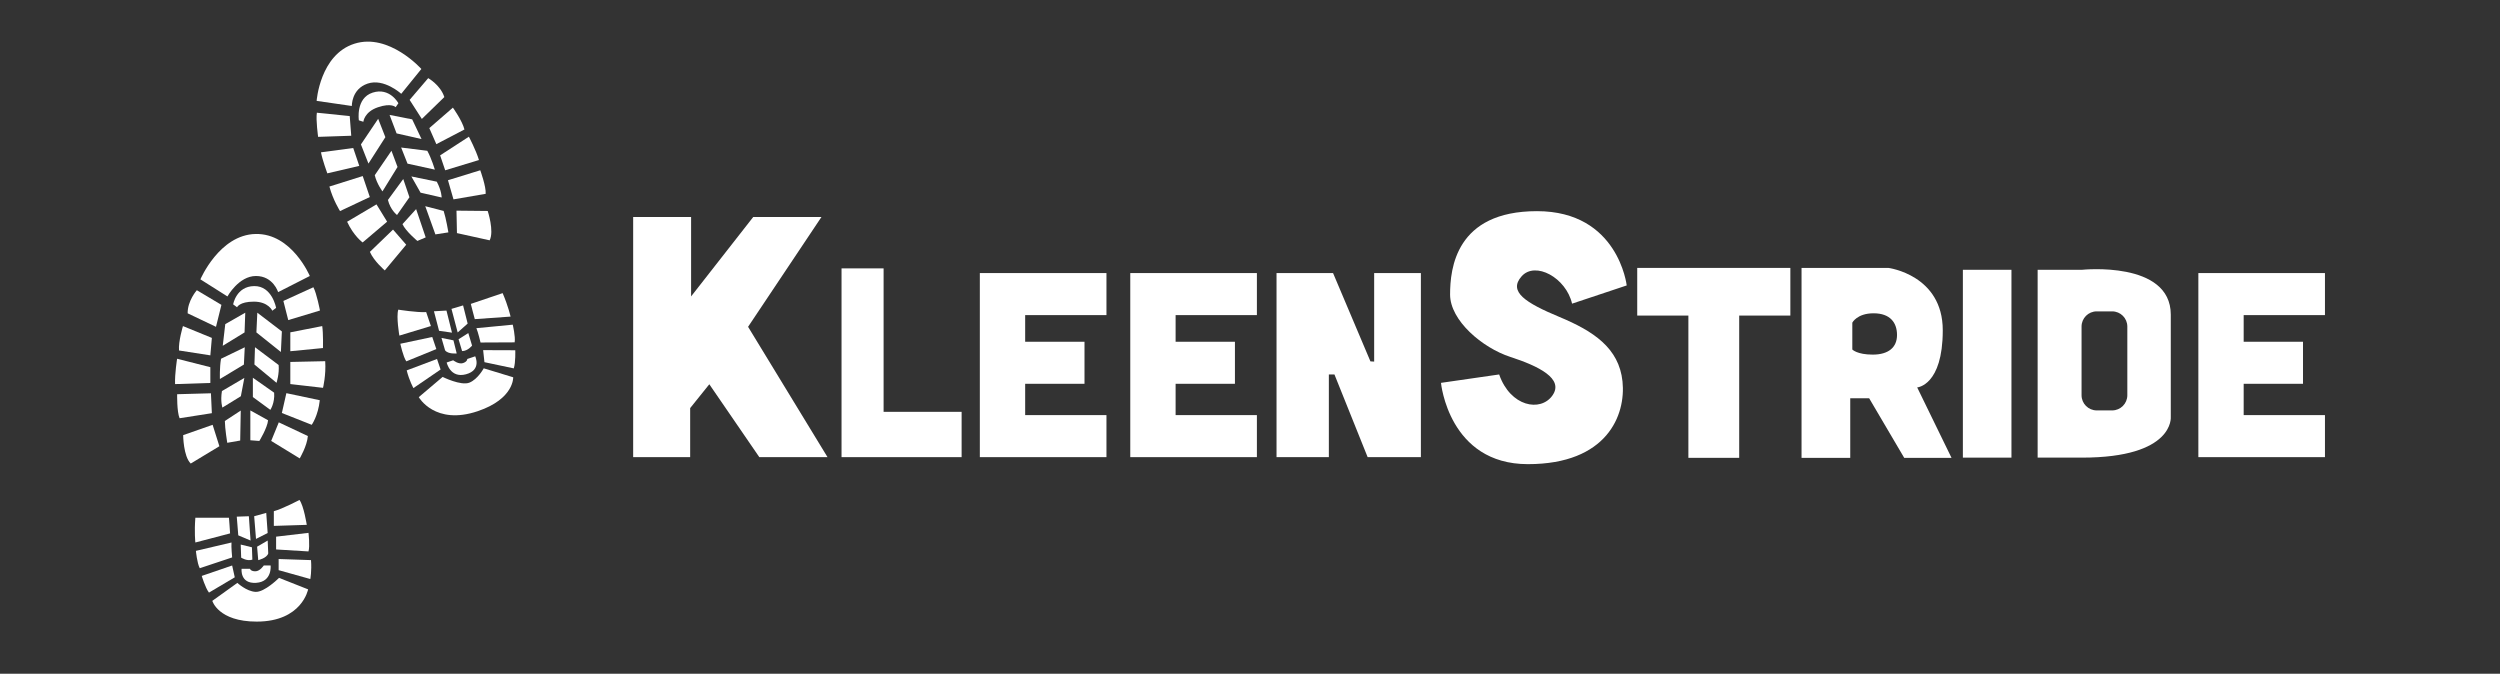 <svg viewBox="0 0 1077.02 290.26" xmlns="http://www.w3.org/2000/svg" id="Layer_1"><rect x="0" y="0" width="1077.02" height="290.26" fill="#333333" stroke="none"/><path style="fill:#fff;" d="M82.17,199.7l12.34-7.46-2.91-9.23-12.69,4.45s.06,9.12,3.26,12.24Z"></path><path style="fill:#fff;" d="M77.36,180.18l13.91-2.18-.4-8.57-14.55.4s-.16,7.52,1.05,10.35Z"></path><path style="fill:#fff;" d="M75.42,165.47l15.2-.49v-6.79l-14.32-3.64s-1.04,6.47-.88,10.92Z"></path><path style="fill:#fff;" d="M77.12,150.99l13.5,2.1.65-7.52-12.45-5.09s-2.02,6.63-1.7,10.51Z"></path><path style="fill:#fff;" d="M80.84,134.98l12.21,5.82,2.34-9.46-10.59-6.31s-4.04,4.53-3.96,9.95Z"></path><path style="fill:#fff;" d="M86.34,120.35l11.64,7.36s4.85-8.81,12.29-8.81,9.54,6.95,9.54,6.95l13.66-6.95s-7.75-18.43-23.36-18.1c-15.61.32-23.78,19.56-23.78,19.56Z"></path><path style="fill:#fff;" d="M122.08,129.65l2.1,8.25,13.66-4.12s-1.37-7.28-2.83-10.03l-12.94,5.9Z"></path><path style="fill:#fff;" d="M102.12,132.38s1-2.43,7.25-2.43,7.94,3.91,7.94,3.91l1.64-1.21s-1.7-9.52-9.46-9.4c-7.76.12-9.04,7.88-9.04,7.88l1.67,1.24Z"></path><polygon style="fill:#fff;" points="110.85 134.71 110.46 143.21 121.01 151.64 121.43 142.79 110.85 134.71"></polygon><path style="fill:#fff;" d="M109.85,149.58l-.24,7.46,9.52,7.88s1.27-3.88.91-7.67l-10.19-7.67Z"></path><path style="fill:#fff;" d="M108.94,162.74v8.31l7.52,5.52s2-2.91,1.64-7.4l-9.16-6.43Z"></path><path style="fill:#fff;" d="M107.85,176.81v12.86l3.88.3s3.46-5.64,3.76-8.91l-7.64-4.24Z"></path><polygon style="fill:#fff;" points="105.66 134.71 105.36 143.21 95.96 148.97 97.05 139.63 105.66 134.71"></polygon><path style="fill:#fff;" d="M105.44,149.61l-.37,7.45-10.33,6.22s-.19-4.98.49-8.73l10.21-4.94Z"></path><path style="fill:#fff;" d="M105.27,162.8l-1.51,7.9-7.95,4.89s-.92-2.68-.2-7.12l9.65-5.66Z"></path><path style="fill:#fff;" d="M103.72,176.87l-.24,12.92-5.58.97s-1-6.11-1.03-9.4l6.85-4.49Z"></path><path style="fill:#fff;" d="M125.07,143.17v8.14l14.07-1.37s.16-6.15-.32-9.46l-13.75,2.69Z"></path><path style="fill:#fff;" d="M125.07,155.93v9.53l14.09,1.62s1.35-5.5.94-11.48l-15.04.33Z"></path><path style="fill:#fff;" d="M123.37,169.38l-1.94,8.54,12.86,5.09s2.75-3.8,3.48-10.59l-14.39-3.04Z"></path><path style="fill:#fff;" d="M132.63,187.86c-.37,4.37-3.51,9.62-3.51,9.62l-12.29-7.52,3.12-7.63.15-.38,12.53,5.9Z"></path><path style="fill:#fff;" d="M99.12,229.79c0-.69-.49-6.75-.49-6.75h-14.47c-.49,6.23,0,10.67,0,10.67l14.96-3.92Z"></path><path style="fill:#fff;" d="M84.4,237.31s.49,5.3,1.66,7.48l13.95-4.65s-.44-4.61-.28-6.43l-15.32,3.6Z"></path><path style="fill:#fff;" d="M86.91,248.1s1.5,5.05,3.11,7.2l11.12-6.59-1.13-5.09-13.1,4.49Z"></path><polygon style="fill:#fff;" points="102.65 230.63 107.94 232.87 107.21 222.4 102 222.58 102.65 230.63"></polygon><path style="fill:#fff;" d="M108.72,241.1l-.19-5.33-4.83-1.17.2,5.64s2.53,1.65,4.82.86Z"></path><path style="fill:#fff;" d="M104.09,245.03h3.6s.28,1.09,2.3,1.09,3.64-2.51,3.64-2.51h2.95s.81,7.03-6.25,7.48c-7.05.44-6.25-6.06-6.25-6.06Z"></path><path style="fill:#fff;" d="M91.47,258.85l10.79-7.74s3.88,3.64,7.8,3.87c3.92.23,10.15-6.03,10.15-6.03l12.53,4.95s-2.62,13.89-22.15,13.89c-16.58,0-19.12-8.93-19.12-8.93Z"></path><polygon style="fill:#fff;" points="110.29 232.17 115.31 229.62 114.7 220.95 109.5 222.4 110.29 232.17"></polygon><path style="fill:#fff;" d="M110.76,235.51l.49,5.8s3.7-.85,4.31-2.9l-.24-5.54-4.55,2.64Z"></path><path style="fill:#fff;" d="M117.97,226.56l14.19-.45s-1.27-8.19-3.15-10.73c0,0-7.22,3.82-11.04,4.85v6.34Z"></path><path style="fill:#fff;" d="M118.95,231.2l13.95-1.64s.67,5.7,0,8l-13.95-.85v-5.52Z"></path><path style="fill:#fff;" d="M120.04,240.84v4.79l13.64,3.82s.67-3.44.3-8.15l-13.95-.47Z"></path><path style="fill:#fff;" d="M210.94,103.53l-14.08-3.11-.2-9.67,13.45.14s2.87,8.65.84,12.64Z"></path><path style="fill:#fff;" d="M209.23,83.5l-13.87,2.39-2.37-8.25,13.91-4.29s2.57,7.07,2.33,10.14Z"></path><path style="fill:#fff;" d="M206.34,68.94l-14.55,4.42-2.18-6.43,12.39-8.04s3.06,5.79,4.34,10.06Z"></path><path style="fill:#fff;" d="M200.09,55.78l-12.11,6.32-3.03-6.91,10.16-8.82s4.04,5.63,4.98,9.41Z"></path><path style="fill:#fff;" d="M191.43,41.81l-9.7,9.43-5.26-8.21,8.01-9.37s5.28,2.99,6.94,8.15Z"></path><path style="fill:#fff;" d="M181.53,29.71l-8.67,10.7s-7.42-6.79-14.47-4.4c-7.05,2.39-6.81,9.65-6.81,9.65l-15.17-2.2s1.43-19.94,16.31-24.64c14.88-4.7,28.8,10.89,28.8,10.89Z"></path><path style="fill:#fff;" d="M150.66,49.99l.66,8.49-14.27.48s-1.03-7.33-.54-10.4l14.15,1.44Z"></path><path style="fill:#fff;" d="M170.45,46.18s-1.73-1.98-7.64.03-6.27,6.25-6.27,6.25l-1.94-.62s-1.45-9.56,5.94-11.94c7.39-2.38,11.09,4.57,11.09,4.57l-1.18,1.71Z"></path><polygon style="fill:#fff;" points="162.92 51.18 166.02 59.1 158.73 70.47 155.49 62.22 162.92 51.18"></polygon><path style="fill:#fff;" d="M168.64,64.94l2.62,6.99-6.49,10.52s-2.45-3.27-3.32-6.97l7.19-10.53Z"></path><path style="fill:#fff;" d="M173.72,77.11l2.67,7.87-5.35,7.64s-2.83-2.11-3.92-6.48l6.61-9.03Z"></path><path style="fill:#fff;" d="M179.27,90.09l4.12,12.18-3.58,1.53s-5.08-4.23-6.42-7.24l5.87-6.47Z"></path><polygon style="fill:#fff;" points="167.83 49.51 170.85 57.47 181.6 59.91 177.57 51.42 167.83 49.51"></polygon><path style="fill:#fff;" d="M172.82,63.56l2.74,6.94,11.78,2.58s-1.42-4.78-3.26-8.12l-11.25-1.4Z"></path><path style="fill:#fff;" d="M177.21,76l3.97,7,9.09,2.08s.01-2.84-2.1-6.81l-10.96-2.26Z"></path><path style="fill:#fff;" d="M183.2,88.82l4.37,12.16,5.6-.87s-1.02-6.11-2.04-9.23l-7.93-2.05Z"></path><path style="fill:#fff;" d="M152.17,63.76l2.61,7.71-13.77,3.21s-2.12-5.77-2.73-9.06l13.88-1.86Z"></path><path style="fill:#fff;" d="M156.26,75.85l3.06,9.03-12.83,6.05s-3.04-4.77-4.58-10.57l14.35-4.51Z"></path><path style="fill:#fff;" d="M162.19,88.04l4.58,7.46-10.54,8.95s-3.82-2.72-6.69-8.92l12.66-7.49Z"></path><path style="fill:#fff;" d="M159.35,108.51c1.75,4.02,6.42,7.99,6.42,7.99l9.23-11.07-5.41-6.22-.27-.31-9.97,9.61Z"></path><path style="fill:#fff;" d="M204.54,137.47c-.22-.65-1.71-6.55-1.71-6.55l13.71-4.64c2.46,5.74,3.42,10.11,3.42,10.11l-15.43,1.09Z"></path><path style="fill:#fff;" d="M220.89,139.87s1.24,5.17.83,7.62l-14.7.07s-1.06-4.51-1.79-6.18l15.67-1.51Z"></path><path style="fill:#fff;" d="M221.98,150.89s.2,5.27-.64,7.81l-12.64-2.67-.56-5.19,13.85.05Z"></path><polygon style="fill:#fff;" points="201.47 139.4 197.17 143.22 194.5 133.07 199.5 131.57 201.47 139.4"></polygon><path style="fill:#fff;" d="M199.08,151.26l-1.53-5.11,4.2-2.66,1.62,5.4s-1.86,2.37-4.29,2.36Z"></path><path style="fill:#fff;" d="M204.72,153.5l-3.41,1.15s.08,1.12-1.83,1.77c-1.91.65-4.25-1.21-4.25-1.21l-2.8.95s1.49,6.92,8.32,5.08,3.97-7.75,3.97-7.75Z"></path><path style="fill:#fff;" d="M221.1,162.54l-12.71-3.87s-2.51,4.69-6.15,6.17c-3.64,1.48-11.55-2.46-11.55-2.46l-10.28,8.71s6.94,12.31,25.44,6.04c15.7-5.32,15.24-14.6,15.24-14.6Z"></path><polygon style="fill:#fff;" points="194.72 143.31 189.15 142.51 186.95 134.1 192.34 133.8 194.72 143.31"></polygon><path style="fill:#fff;" d="M195.35,146.62l1.4,5.65s-3.78.38-5.01-1.37l-1.55-5.32,5.15,1.04Z"></path><path style="fill:#fff;" d="M185.64,140.46l-13.59,4.12s-1.42-8.16-.46-11.18c0,0,8.06,1.3,12.01,1.05l2.03,6Z"></path><path style="fill:#fff;" d="M186.21,145.17l-13.74,2.92s1.2,5.61,2.57,7.58l12.94-5.28-1.77-5.23Z"></path><path style="fill:#fff;" d="M188.27,154.65l1.54,4.54-11.7,8s-1.73-3.04-2.9-7.62l13.06-4.92Z"></path><polygon style="fill:#fff;" points="272.77 196.94 297.33 196.94 297.33 175.81 305.58 165.54 327.12 196.94 356.5 196.94 322.28 140.79 353.89 93.48 324.5 93.48 297.73 127.7 297.73 93.48 272.77 93.48 272.77 196.94"></polygon><polygon style="fill:#fff;" points="380.66 177.42 380.66 115.62 362.54 115.62 362.54 196.94 366.57 196.94 380.66 196.94 414.27 196.94 414.27 177.42 380.66 177.42"></polygon><polygon style="fill:#fff;" points="476.67 135.75 476.67 117.64 441.65 117.64 422.12 117.64 422.12 135.75 422.12 147.23 422.12 165.34 422.12 178.83 422.12 196.94 441.65 196.94 476.67 196.94 476.67 178.83 441.65 178.83 441.65 165.34 467.21 165.34 467.21 147.23 441.65 147.23 441.65 135.75 476.67 135.75"></polygon><polygon style="fill:#fff;" points="541.48 135.75 541.48 117.64 506.46 117.64 486.93 117.64 486.93 135.75 486.93 147.23 486.93 165.34 486.93 178.83 486.93 196.94 506.46 196.94 541.48 196.94 541.48 178.83 506.46 178.83 506.46 165.34 532.02 165.34 532.02 147.23 506.46 147.23 506.46 135.75 541.48 135.75"></polygon><polygon style="fill:#fff;" points="1001.61 135.75 1001.61 117.64 966.59 117.64 947.07 117.64 947.07 135.75 947.07 147.23 947.07 165.34 947.07 178.83 947.07 196.94 966.59 196.94 1001.61 196.94 1001.61 178.83 966.59 178.83 966.59 165.34 992.15 165.34 992.15 147.23 966.59 147.23 966.59 135.75 1001.61 135.75"></polygon><polygon style="fill:#fff;" points="589.19 196.94 612.13 196.94 612.13 117.64 592 117.64 592 155.78 590.39 155.68 574.29 117.64 549.94 117.64 549.94 196.94 572.48 196.94 572.48 161.32 574.89 161.32 589.19 196.94"></polygon><path style="fill:#fff;" d="M677.25,130.82l23.55-7.85s-3.62-32-38.65-32-37.44,24.76-37.44,35.93,13.89,22.95,25.97,26.87c12.08,3.93,23.25,9.36,18.12,16.61s-18.12,4.83-22.95-9.06l-25.06,3.62s3.32,35.02,37.44,35.02,42.27-21.13,40.76-35.63-12.68-21.74-27.17-27.78c-14.49-6.04-22.19-10.87-16.3-17.51,5.89-6.64,19.17.6,21.74,11.78Z"></path><polygon style="fill:#fff;" points="771.3 115.42 749.26 115.42 727.37 115.42 705.33 115.42 705.33 135.95 727.37 135.95 727.37 197.24 749.26 197.24 749.26 135.95 771.3 135.95 771.3 115.42"></polygon><rect style="fill:#fff;" height="80.92" width="20.93" y="116.23" x="845.62"></rect><path style="fill:#fff;" d="M935.19,179.63v-44.08c0-23.35-38.24-19.32-38.24-19.32h-19.12v80.92h19.12c39.85,0,38.24-17.51,38.24-17.51ZM916.47,170.27c0,3.61-2.93,6.54-6.54,6.54h-6.64c-3.61,0-6.54-2.93-6.54-6.54v-29.59c0-3.61,2.93-6.54,6.54-6.54h6.64c3.61,0,6.54,2.93,6.54,6.54v29.59Z"></path><path style="fill:#fff;" d="M825.94,166.9s11.02-.75,11.02-24.61-23.4-26.87-23.4-26.87h-37.44v81.82h20.98v-25.66h8.15l15.1,25.66h20.38l-14.79-30.34ZM806.8,152.77c-6.79,0-8.81-2.2-8.81-2.2v-11.56s2.02-4.04,9.17-4.04,10.09,4.04,10.09,9.36-3.67,8.44-10.46,8.44Z"></path></svg>